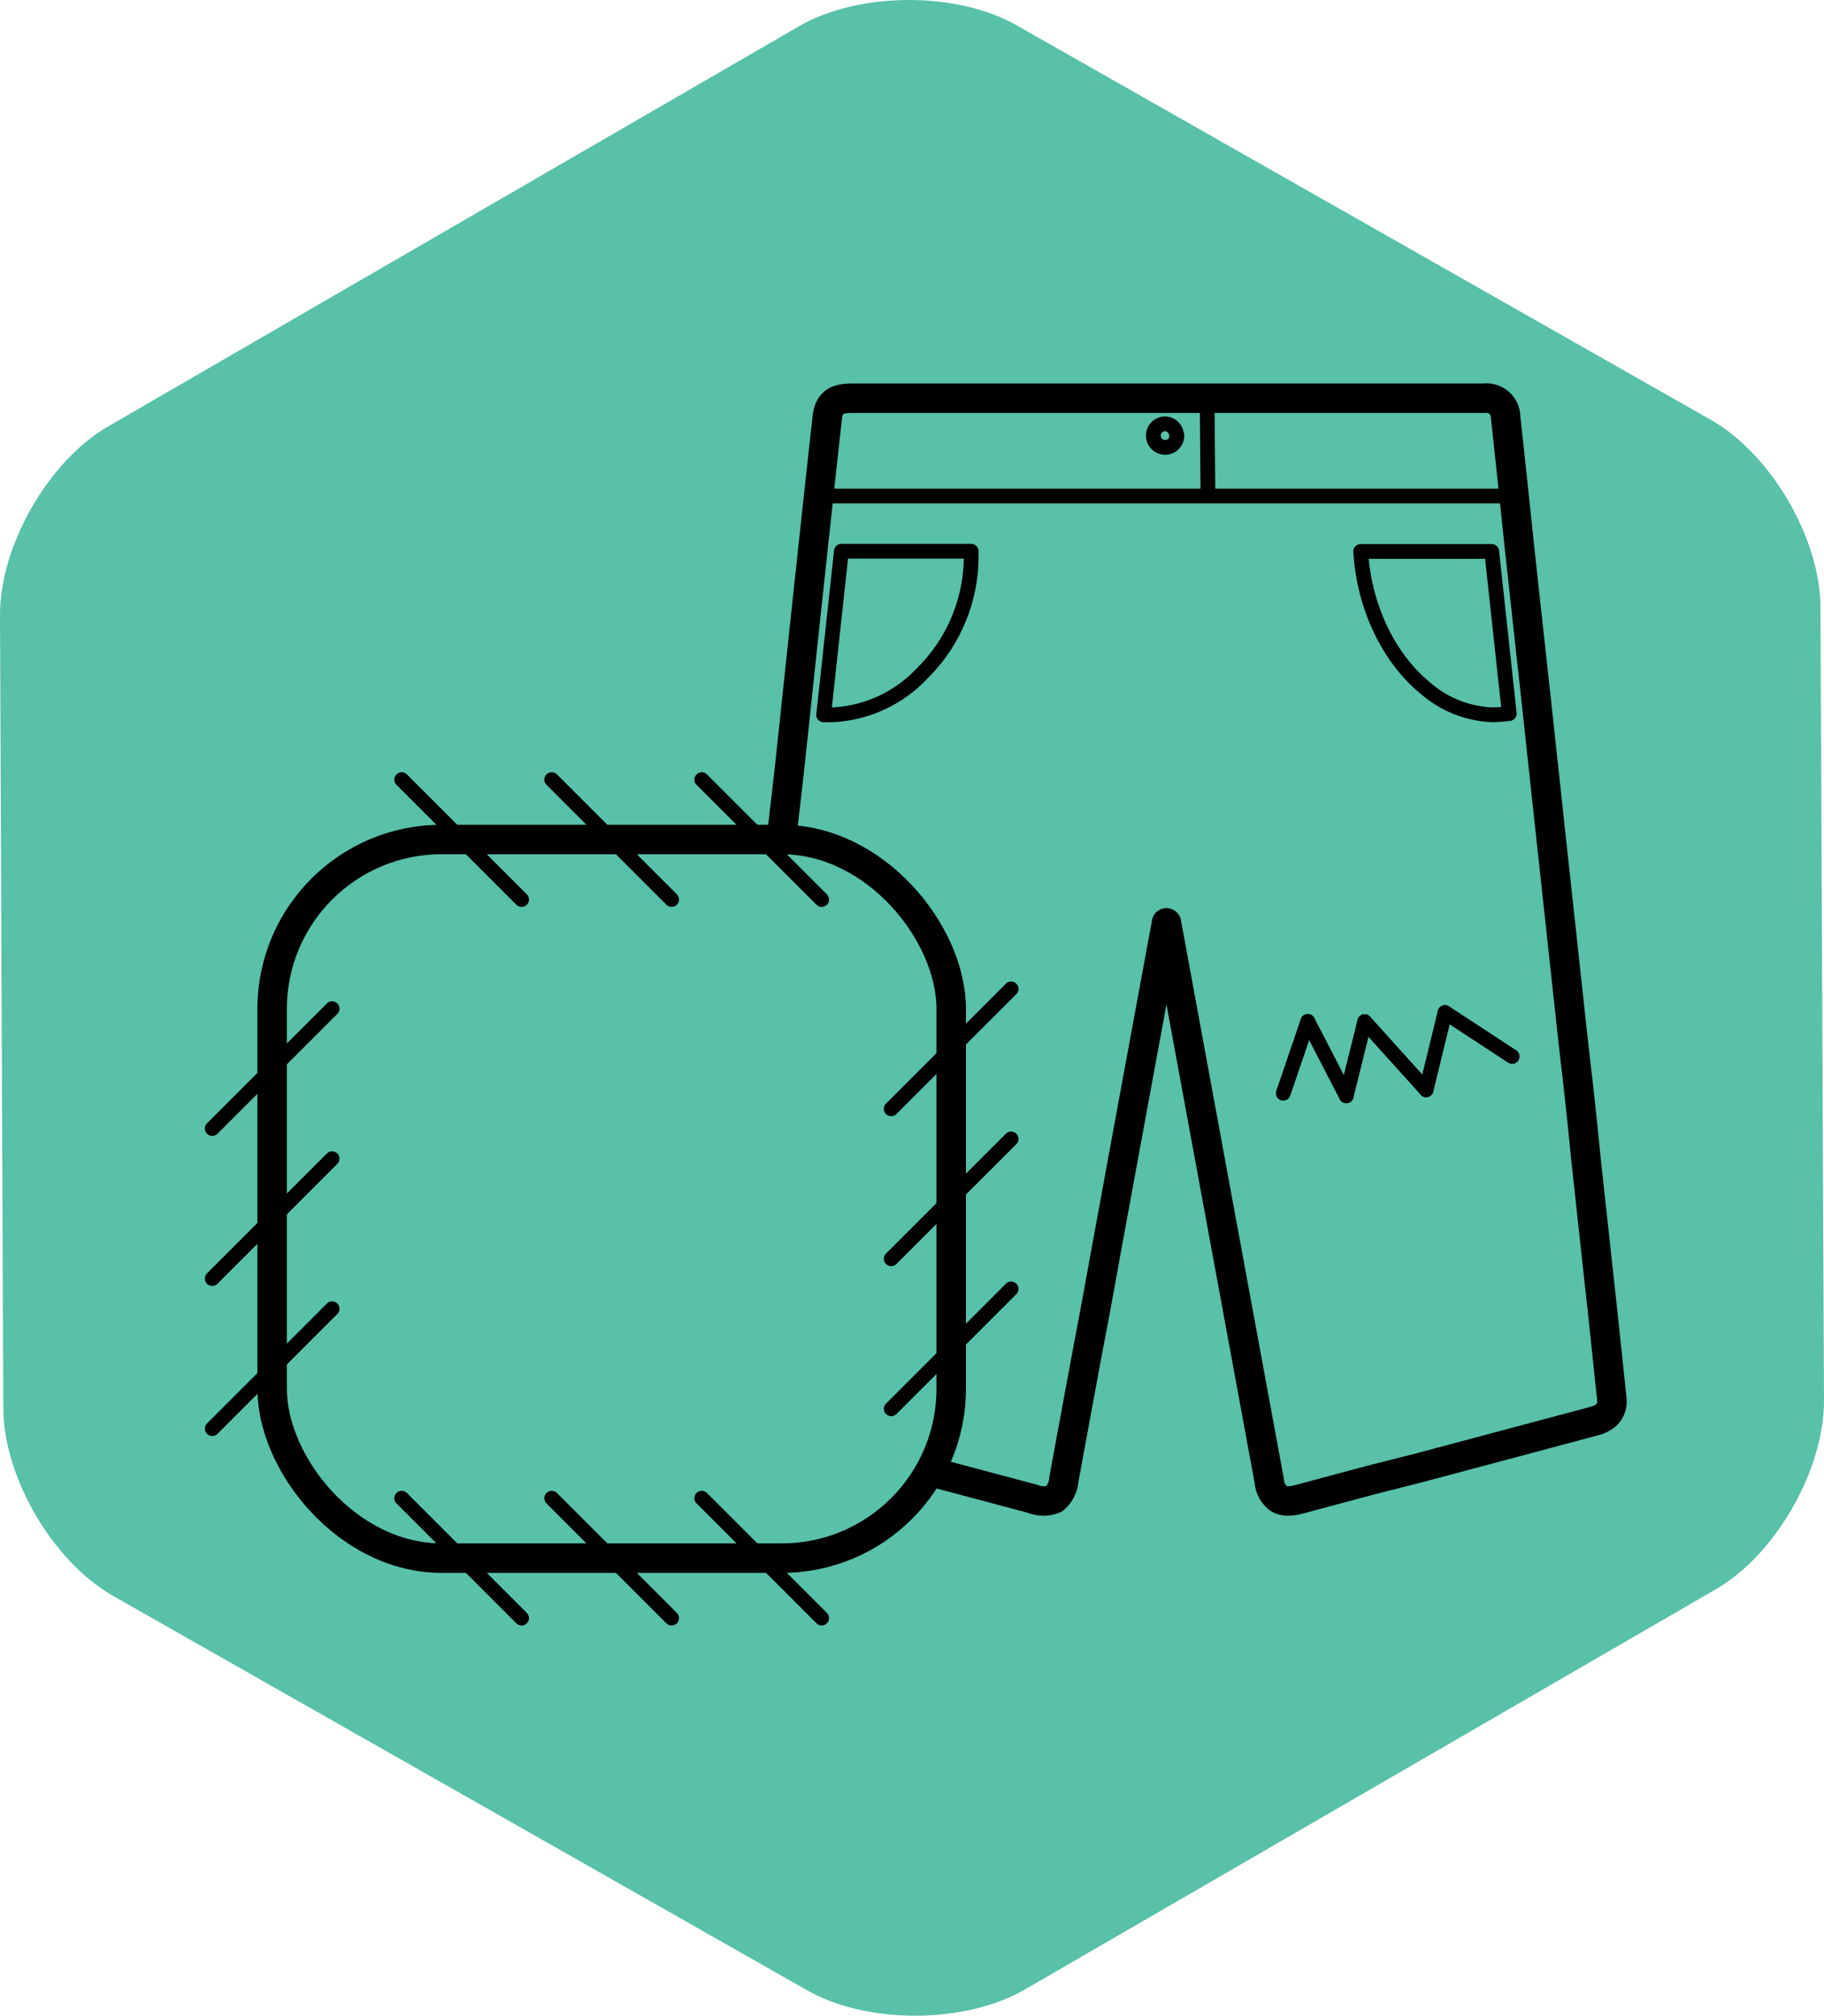 <svg version="1.1" viewBox="0 0 247.52 273.52" xmlns="http://www.w3.org/2000/svg"><defs><style>.cls-1{fill:#59c0a9;}.cls-2,.cls-3{fill:none;stroke:#000;stroke-linecap:round;stroke-linejoin:round;}.cls-2{stroke-width:4px;}.cls-3{stroke-width:2px;}</style></defs><g transform="translate(-53.82 -33.112)" data-name="Calque 4"><path class="cls-1" d="m301.34 223.22c0 9.35-6.56 20.84-14.65 25.53l-93.8 54.33c-8.1 4.69-21.37 4.74-29.51.12l-94.25-53.55c-8.13-4.65-14.82-16.05-14.86-25.41l-.45-107.72c0-9.35 6.55-20.84 14.65-25.53l93.8-54.33c8.09-4.68 21.37-4.74 29.5-.12l94.23 53.55c8.14 4.62 14.82 16.06 14.86 25.41z"/><rect class="cls-2" x="90.75" y="147.03" width="92.15" height="97.51" rx="22.98"/><line class="cls-3" x1="174.76" x2="191.03" y1="183.57" y2="167.3"/><line class="cls-3" x1="174.76" x2="191.03" y1="203.92" y2="187.66"/><line class="cls-3" x1="174.76" x2="191.03" y1="224.28" y2="208.01"/><line class="cls-3" x1="124.6" x2="108.33" y1="252.68" y2="236.41"/><line class="cls-3" x1="144.96" x2="128.69" y1="252.68" y2="236.41"/><line class="cls-3" x1="165.32" x2="149.05" y1="252.68" y2="236.41"/><line class="cls-3" x1="124.6" x2="108.33" y1="155.17" y2="138.9"/><line class="cls-3" x1="144.96" x2="128.69" y1="155.17" y2="138.9"/><line class="cls-3" x1="165.32" x2="149.05" y1="155.17" y2="138.9"/><line class="cls-3" x1="82.62" x2="98.89" y1="186.25" y2="169.98"/><line class="cls-3" x1="82.62" x2="98.89" y1="206.61" y2="190.34"/><line class="cls-3" x1="82.62" x2="98.89" y1="226.97" y2="210.7"/><path class="cls-3" d="m166.65 130.11h-1.06l2.41-22.2h17.61v.6a22.28 22.28 0 01-6.68 16 17.8 17.8 0 01-12.28 5.6zm89.92 0a14.65 14.65 0 01-9.33-3.63c-4.88-4-8.14-10.69-8.72-17.87l-.06-.67h17.79l2.38 22-.63.06a11.64 11.64 0 01-1.43.09zm-91.57-29.69h94.32m-41.69-13 .11 13m-4.21-8.2a1.6 1.6 0 11-1.6-1.6 1.6 1.6 0 011.55 1.6z"/><line class="cls-3" x1="227.96" x2="231.29" y1="181.46" y2="171.71"/><line class="cls-3" x1="236.51" x2="231.29" y1="181.81" y2="171.71"/><line class="cls-3" x1="239.01" x2="236.51" y1="171.74" y2="181.81"/><line class="cls-3" x1="247.35" x2="239.01" y1="180.99" y2="171.74"/><line class="cls-3" x1="249.91" x2="247.35" y1="170.5" y2="180.99"/><line class="cls-3" x1="259.02" x2="249.91" y1="176.47" y2="170.5"/><path class="cls-2" d="m159.86 147 1.14-10q.76-7.11 1.51-14.22c.36-3.34.71-6.69 1.07-10 .92-8.56 1.73-16.1 2.5-23 .24-2.2 1.43-2.63 3.41-2.63h83.77 1.88a2.62 2.62 0 013 2.61q.57 5.22 1.12 10.44c.37 3.48.73 7 1.11 10.44q.66 6.07 1.33 12.15.51 4.59 1 9.18.57 5.24 1.13 10.45.42 3.91.85 7.82c.36 3.35.73 6.7 1.09 10.05l1.26 11.6q.48 4.41 1 8.82c.35 3.2.69 6.4 1 9.6l1.08 9.93 1.26 11.56c.21 1.94.41 3.89.62 5.83.18 1.74.36 3.49.55 5.23.25 2.39-1.76 2.92-2.62 3.15l-22.11 5.9-1.27.34-6.88 1.75-9.66 2.59a5.73 5.73 0 01-1.37.2 2.35 2.35 0 01-1.3-.34 3.22 3.22 0 01-1.26-2.33l-2.3-12.48q-5.84-31.65-11.66-63.3v.11c-.31 1.66-.63 3.32-.93 5l-3.54 19.16-4 21.78q-1 5.63-2.08 11.23-1.69 9.09-3.36 18.19a3.87 3.87 0 01-1.31 2.68 3.77 3.77 0 01-2.94 0l-12.8-3.41"/></g></svg>
